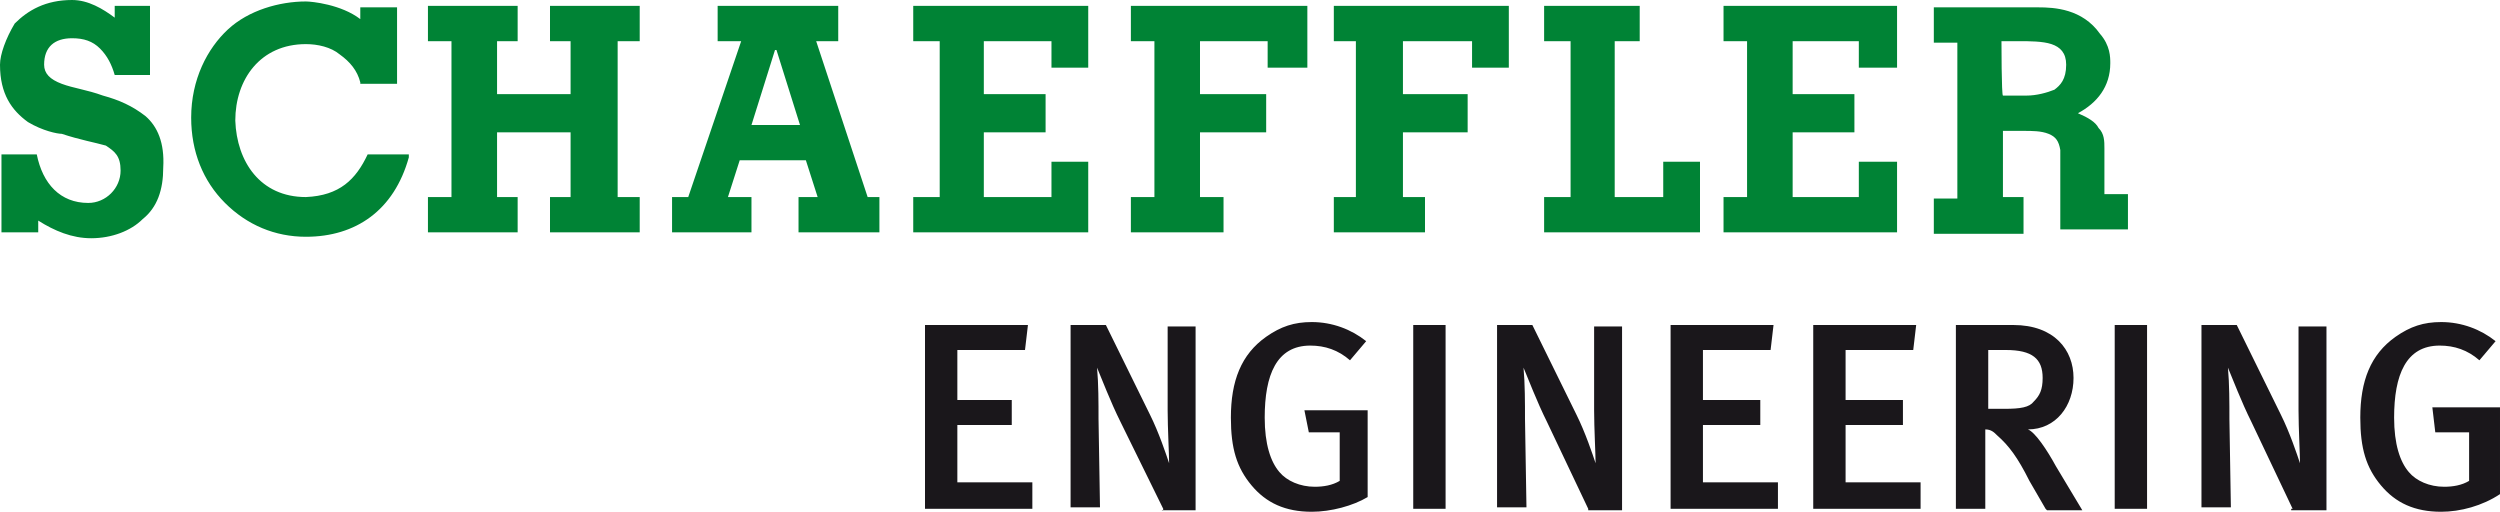 <svg id='Ebene_1' xmlns='http://www.w3.org/2000/svg' width='170' height='34.8' viewBox='0 0 170 34.8'><style>.st0{fill:#008335}.st1{fill:#1a171b}</style><path class='st0' d='M9.9 7.9C9 7.2 8.1 6.8 7 6.5c-1.1-.4-2-.5-2.8-.8S3 5 3 4.4c0-1.2.7-1.8 1.9-1.8.8 0 1.4.2 1.9.7s.8 1.1 1 1.8h2.4V.4H7.8v.8C7 .6 6 0 4.9 0 3.1 0 1.9.7 1 1.6c-.6 1-1 2.1-1 2.8 0 2 .8 3.1 1.9 3.9 1 .6 2 .8 2.3.8 1.2.4 2.3.6 3 .8.6.4 1 .7 1 1.7 0 1.2-1 2.2-2.2 2.2-1.9 0-3.1-1.3-3.5-3.3H.1v5.3h2.5V15c1.1.7 2.3 1.2 3.6 1.2 1.4 0 2.7-.5 3.5-1.3 1-.8 1.4-2 1.4-3.5.1-1.7-.4-2.8-1.2-3.5M25 10.5c-.8 1.7-1.9 2.8-4.2 2.9-3.1 0-4.7-2.4-4.8-5.2C16 5.4 17.7 3 20.8 3c.8 0 1.7.2 2.3.7.7.5 1.2 1.1 1.4 1.9v.1H27V.5h-2.5v.8C23.2.3 21.2.1 20.8.1 19 .1 16.9.7 15.5 2S13 5.4 13 8c0 2.3.8 4.3 2.3 5.8s3.4 2.3 5.5 2.3c3.4 0 6-1.8 7-5.4v-.2H25M117.2.4v2.4h1.6v10.6h-1.6v2.4H129V11h-2.6v2.4h-4.5V9h4.2V6.4h-4.2V2.8h4.5v1.8h2.6V.4zM113.1 11v2.4h-3.3V2.8h1.7V.4H105v2.4h1.8v10.6H105v2.4h10.6V11zM136.1 2.8h1.2c.7 0 1.6 0 2.2.2.6.2 1 .6 1 1.4 0 1-.4 1.4-.8 1.7-.5.2-1.2.4-1.9.4h-1.6c-.1 0-.1-3.7-.1-3.7zm7 10.6v-3.3c0-.5 0-1-.4-1.4-.2-.4-.7-.7-1.4-1 1.3-.7 2.2-1.8 2.2-3.4 0-.4 0-1.2-.7-2-1.2-1.7-3.1-1.8-4.2-1.8h-7.1v2.4h1.6v10.6h-1.6v2.4h6.1v-2.5h-1.4V8.9h1.4c.6 0 1.2 0 1.7.2s.7.5.8 1.1v5.4h4.6v-2.4h-1.6v.2zM43.5 2.8V.4h-6.1v2.4h1.4v3.6h-5V2.8h1.4V.4h-6.1v2.4h1.6v10.6h-1.6v2.4h6.1v-2.4h-1.4V9h5v4.4h-1.4v2.4h6.1v-2.4H42V2.8zM90.7.4v2.4h1.5v10.6h-1.5v2.4h6.2v-2.4h-1.5V9h4.4V6.4h-4.4V2.8h4.7v1.8h2.5V.4zM51.1 8.5l1.6-5.1h.1l1.6 5.1h-3.3zm7.9 4.9L55.5 2.8H57V.4h-8.2v2.4h1.6l-3.6 10.6h-1.1v2.4h5.4v-2.4h-1.6l.8-2.5h4.5l.8 2.5h-1.3v2.4h5.5v-2.4H59zM62.1.4v2.4h1.8v10.6h-1.8v2.4H74V11h-2.5v2.4h-4.6V9h4.2V6.4h-4.2V2.8h4.6v1.8H74V.4zM76.9.4v2.4h1.6v10.6h-1.6v2.4h6.3v-2.4h-1.6V9h4.5V6.4h-4.5V2.8h4.6v1.8h2.7V.4z'/><g><path class='st1' d='M62.9 34.6V22.1h7l-.2 1.7h-4.6v3.4h3.7v1.7h-3.7v3.9h5.1v1.8h-7.3zM79.1 34.6l-2.9-5.9c-.7-1.4-1.3-3-1.6-3.7.1 1.1.1 2.4.1 3.5l.1 6h-2V22.1h2.4l3 6.1c.6 1.2 1.1 2.7 1.3 3.3 0-.6-.1-2.4-.1-3.6v-5.7h1.9v12.5H79c.1.1.1-.1.1-.1zM89.2 34.8c-1.8 0-3.1-.6-4.1-1.8-1-1.2-1.4-2.5-1.4-4.6 0-2.5.7-4.3 2.4-5.5 1-.7 1.9-1 3.1-1 1.4 0 2.7.5 3.7 1.3l-1.1 1.3c-.8-.7-1.7-1-2.7-1-2.3 0-3.1 2-3.1 4.9 0 1.8.4 3 1 3.7.5.6 1.4 1 2.4 1 .6 0 1.2-.1 1.7-.4v-3.3H89l-.3-1.5H93v5.9c-1 .6-2.5 1-3.8 1zM96.1 34.6V22.1h2.2v12.5h-2.2zM108 34.6l-2.8-5.9c-.7-1.4-1.3-3-1.6-3.7.1 1.1.1 2.4.1 3.5l.1 6h-2V22.1h2.4l3 6.1c.6 1.2 1.1 2.7 1.3 3.3 0-.6-.1-2.4-.1-3.6v-5.7h1.9v12.5H108v-.1zM113.6 34.6V22.1h7l-.2 1.7h-4.6v3.4h3.9v1.7h-3.9v3.9h5.1v1.8h-7.3zM123.3 34.6V22.1h7l-.2 1.7h-4.6v3.4h3.9v1.7h-3.9v3.9h5.1v1.8h-7.3zM139.1 34.6l-1.1-1.9c-.8-1.6-1.4-2.4-2.2-3.1-.2-.2-.4-.4-.8-.4v5.4h-2V22.1h3.9c2.8 0 4.1 1.7 4.1 3.6s-1.2 3.5-3.1 3.5c.5.2 1.3 1.4 1.9 2.5l1.8 3h-2.4l-.1-.1zm-3.9-10.8v4h1.1c1.1 0 1.7-.1 2-.5.4-.4.6-.8.6-1.6 0-1.3-.7-1.9-2.5-1.9h-1.2zM143.8 34.6V22.1h2.2v12.5h-2.2zM155.9 34.6l-2.8-5.9c-.7-1.4-1.3-3-1.6-3.7.1 1.1.1 2.4.1 3.5l.1 6h-2V22.1h2.4l3 6.1c.6 1.2 1.1 2.7 1.3 3.3 0-.6-.1-2.4-.1-3.6v-5.7h1.9v12.5h-2.4v-.1h.1zM166 34.8c-1.8 0-3.1-.6-4.1-1.8-1-1.2-1.4-2.5-1.4-4.6 0-2.5.7-4.3 2.4-5.5 1-.7 1.9-1 3.1-1 1.4 0 2.7.5 3.7 1.3l-1.1 1.3c-.8-.7-1.7-1-2.7-1-2.3 0-3.1 2-3.1 4.9 0 1.8.4 3 1 3.7.5.6 1.4 1 2.4 1 .6 0 1.2-.1 1.7-.4v-3.3h-2.3l-.2-1.7h4.6v5.9c-1.2.8-2.7 1.2-4 1.2z'/></g></svg>
